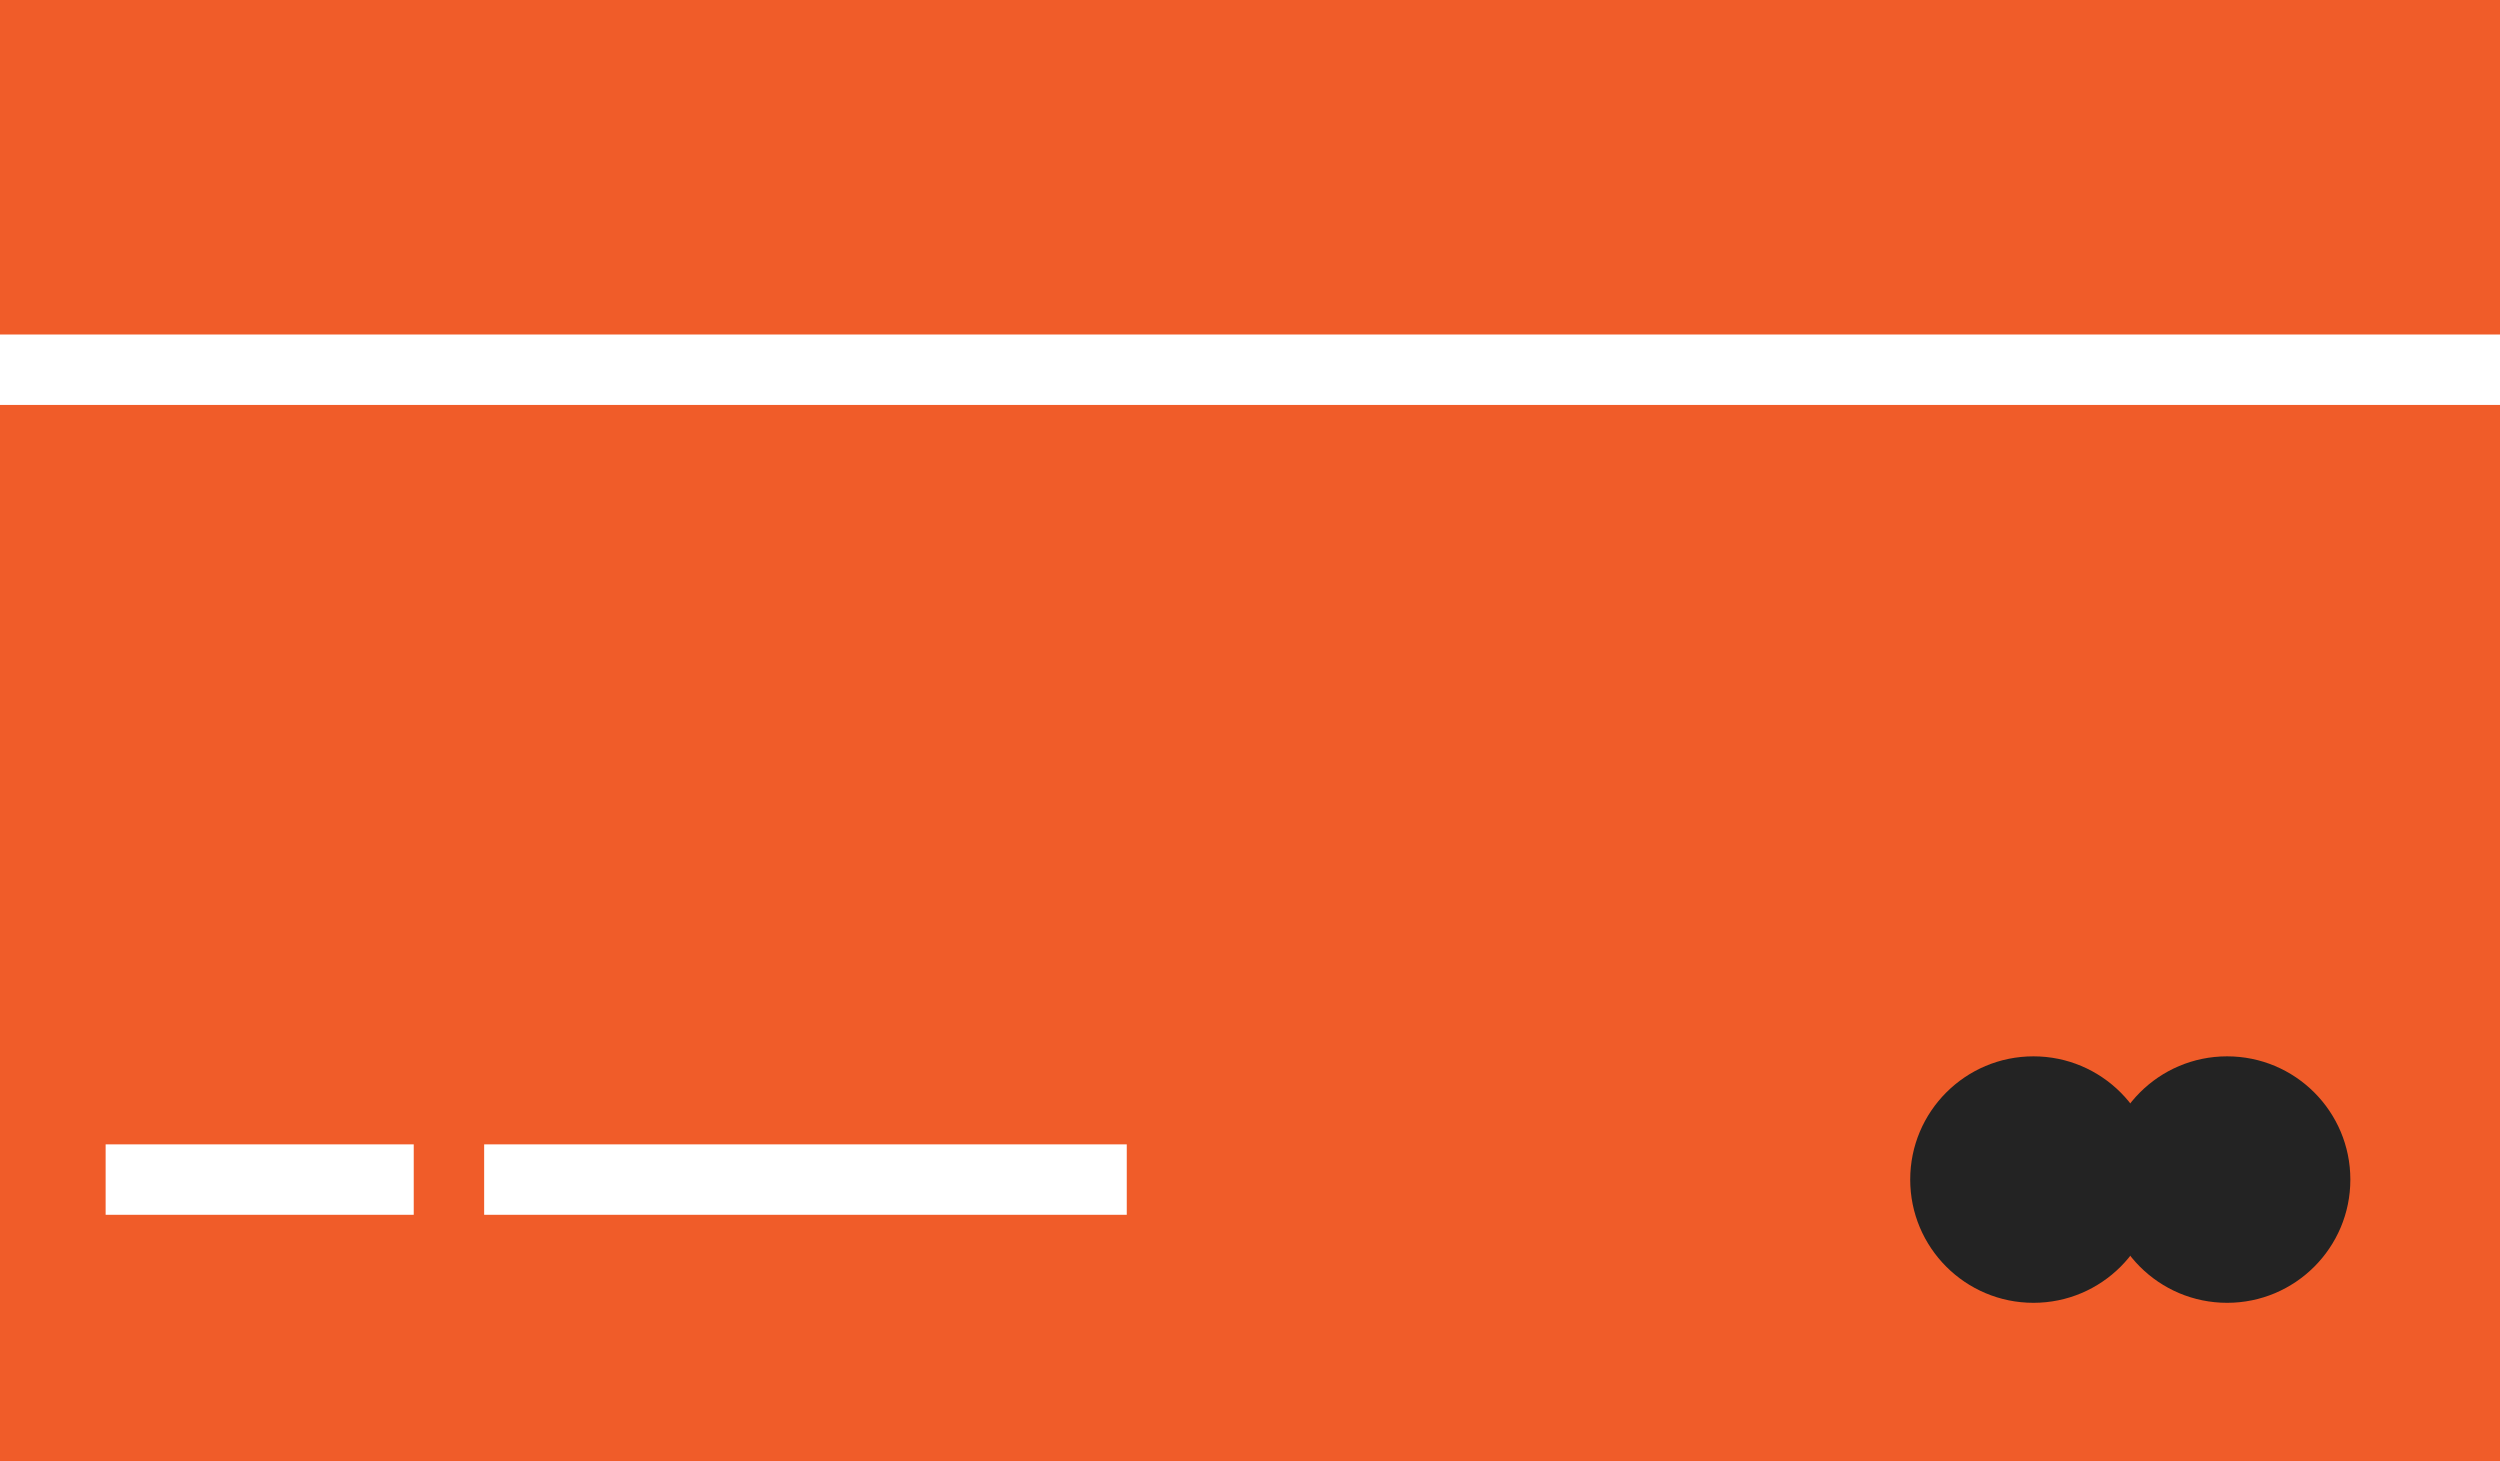 <?xml version="1.0" encoding="UTF-8"?> <svg xmlns="http://www.w3.org/2000/svg" width="284" height="166" viewBox="0 0 284 166" fill="none"> <rect width="284" height="166" fill="#F05C29"></rect> <rect y="38" width="284" height="8" fill="white"></rect> <rect x="12" y="130" width="35" height="8" fill="white"></rect> <rect x="55" y="130" width="73" height="8" fill="white"></rect> <circle cx="231" cy="134" r="14" fill="#232323"></circle> <circle cx="253" cy="134" r="14" fill="#232323"></circle> </svg> 